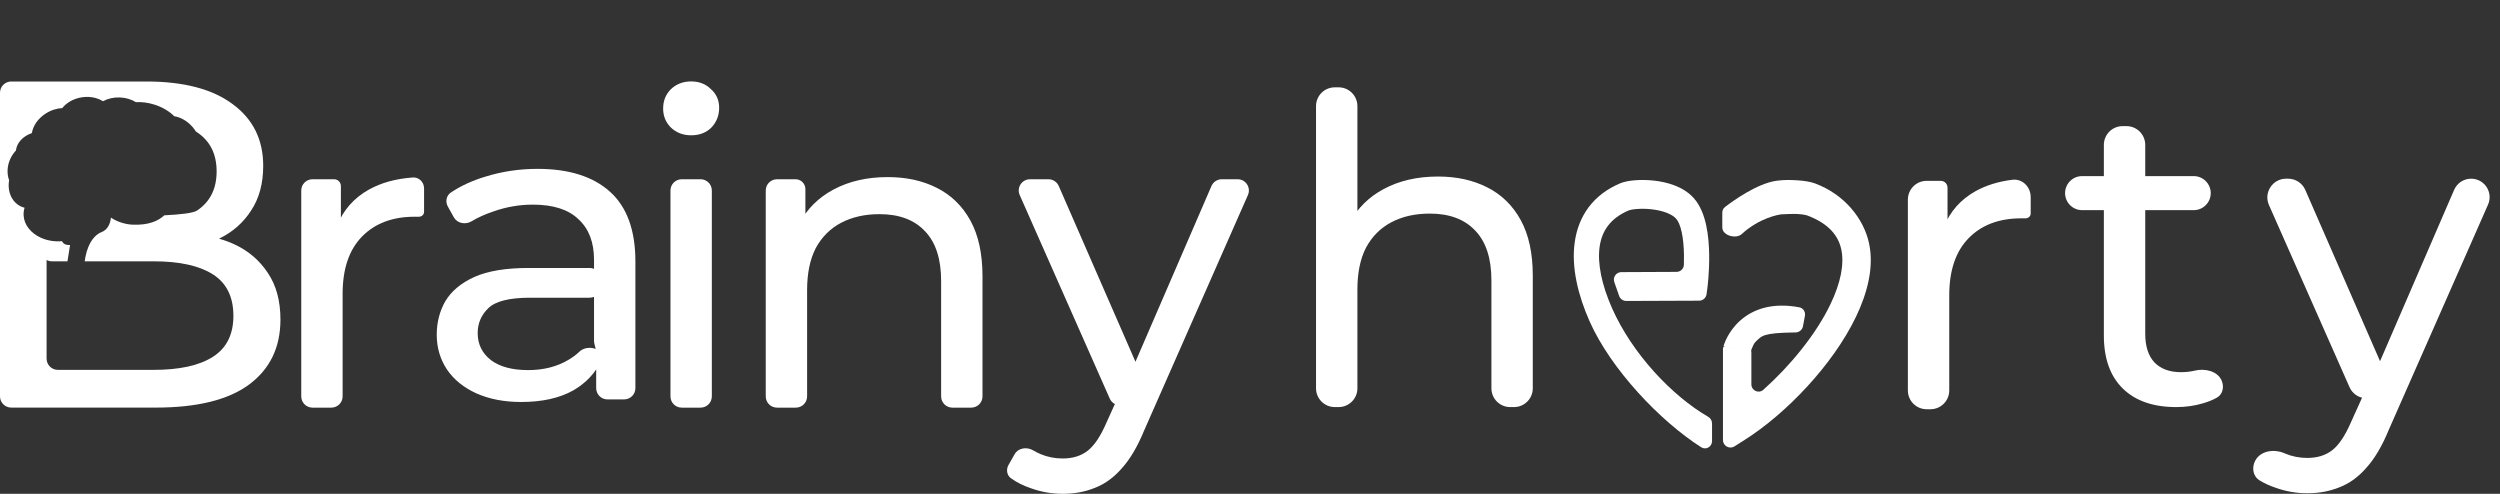 <svg xmlns="http://www.w3.org/2000/svg" width="405" height="80" viewBox="0 0 405 80" fill="none"><rect x="0" y="0" width="405" height="80" fill="#333333" stroke="none"/><path d="M373.78 79.908C372.012 79.908 370.29 79.606 368.614 79.001C367.69 78.693 366.837 78.3 366.054 77.822C364.946 77.145 364.741 75.688 365.384 74.56C366.281 72.984 368.433 72.713 370.096 73.433C370.137 73.451 370.179 73.469 370.22 73.486C371.337 73.951 372.523 74.184 373.78 74.184C375.409 74.184 376.759 73.765 377.829 72.927C378.899 72.09 379.9 70.6 380.831 68.46L382.964 63.74C383.077 63.49 383.223 63.257 383.399 63.046L383.552 62.863C383.738 62.639 383.891 62.39 384.007 62.123L397.572 30.754C398.046 29.658 399.126 28.948 400.321 28.948C402.485 28.948 403.934 31.172 403.062 33.151L386.974 69.646C385.904 72.253 384.693 74.3 383.344 75.79C382.041 77.279 380.598 78.326 379.016 78.931C377.433 79.582 375.688 79.908 373.78 79.908ZM385.714 63.456C384.26 65.16 381.526 64.761 380.62 62.713L367.572 33.218C366.682 31.208 368.154 28.948 370.352 28.948H370.673C371.882 28.948 372.976 29.664 373.459 30.772L386.283 60.155C386.748 61.221 386.564 62.459 385.809 63.344L385.714 63.456Z" fill="white"></path><path d="M352.554 65.947C348.831 65.947 345.946 64.946 343.898 62.945C341.85 60.944 340.826 58.081 340.826 54.358V23.472C340.826 21.792 342.188 20.431 343.867 20.431H344.488C346.167 20.431 347.528 21.792 347.528 23.472V54.079C347.528 56.08 348.017 57.616 348.994 58.686C350.018 59.757 351.461 60.292 353.322 60.292C354.116 60.292 354.86 60.208 355.553 60.041C357.198 59.645 359.233 60.1 359.908 61.652C360.35 62.67 360.094 63.89 359.122 64.427C358.461 64.793 357.738 65.09 356.952 65.318C355.556 65.737 354.09 65.947 352.554 65.947ZM337.301 34.044C335.778 34.044 334.544 32.809 334.544 31.287C334.544 29.764 335.778 28.529 337.301 28.529H355.381C356.904 28.529 358.139 29.764 358.139 31.287C358.139 32.809 356.904 34.044 355.381 34.044H337.301Z" fill="white"></path><path d="M312.117 66.296C310.438 66.296 309.076 64.934 309.076 63.255V32.337C309.076 30.658 310.438 29.297 312.117 29.297H314.397C315.005 29.297 315.499 29.79 315.499 30.399V36.858C315.499 37.22 314.982 37.283 314.895 36.932C314.879 36.87 314.883 36.804 314.908 36.744C315.936 34.23 317.645 32.306 320.036 30.972C321.746 30.019 323.734 29.402 326.001 29.122C327.633 28.921 328.972 30.281 328.972 31.925V34.599C328.972 35.039 328.575 35.37 328.134 35.37C327.901 35.37 327.669 35.37 327.436 35.37C323.853 35.37 321.014 36.441 318.919 38.581C316.825 40.722 315.778 43.817 315.778 47.866V63.255C315.778 64.934 314.417 66.296 312.738 66.296H312.117Z" fill="white"></path><path d="M232.953 28.599C235.978 28.599 238.631 29.181 240.911 30.344C243.238 31.508 245.053 33.276 246.356 35.65C247.66 38.023 248.311 41.025 248.311 44.655V62.906C248.311 64.585 246.95 65.947 245.271 65.947H244.65C242.971 65.947 241.609 64.585 241.609 62.906V45.423C241.609 41.839 240.725 39.14 238.957 37.325C237.235 35.51 234.791 34.602 231.627 34.602C229.253 34.602 227.182 35.068 225.414 35.999C223.645 36.929 222.272 38.302 221.295 40.117C220.364 41.932 219.899 44.19 219.899 46.889V62.906C219.899 64.585 218.538 65.947 216.859 65.947H216.238C214.558 65.947 213.197 64.585 213.197 62.906V17.189C213.197 15.51 214.558 14.148 216.238 14.148H216.859C218.538 14.148 219.899 15.51 219.899 17.189V36.278C219.899 36.939 219.008 37.149 218.713 36.558C218.624 36.382 218.624 36.173 218.716 35.999C219.928 33.713 221.741 31.921 224.157 30.623C226.67 29.274 229.602 28.599 232.953 28.599Z" fill="white"></path><path d="M50.627 66.037C49.62 66.037 48.803 65.22 48.803 64.212V30.862C48.803 29.855 49.62 29.038 50.627 29.038H54.123C54.732 29.038 55.225 29.531 55.225 30.14V36.599C55.225 36.961 54.709 37.024 54.621 36.673C54.605 36.611 54.61 36.545 54.634 36.485C55.662 33.971 57.372 32.047 59.763 30.713C61.755 29.602 64.126 28.949 66.875 28.752C67.88 28.68 68.698 29.506 68.698 30.513V34.34C68.698 34.78 68.301 35.111 67.861 35.111C67.628 35.111 67.395 35.111 67.162 35.111C63.579 35.111 60.74 36.182 58.646 38.323C56.551 40.463 55.504 43.558 55.504 47.607V64.212C55.504 65.22 54.688 66.037 53.68 66.037H50.627Z" fill="white"></path><path d="M110.439 66.037C109.432 66.037 108.615 65.22 108.615 64.212V30.862C108.615 29.855 109.432 29.038 110.439 29.038H113.493C114.5 29.038 115.317 29.855 115.317 30.862V64.212C115.317 65.22 114.5 66.037 113.493 66.037H110.439ZM111.966 21.918C110.663 21.918 109.569 21.499 108.685 20.661C107.847 19.823 107.429 18.799 107.429 17.589C107.429 16.333 107.847 15.286 108.685 14.448C109.569 13.61 110.663 13.191 111.966 13.191C113.269 13.191 114.34 13.61 115.177 14.448C116.062 15.239 116.504 16.24 116.504 17.45C116.504 18.706 116.085 19.777 115.247 20.661C114.409 21.499 113.316 21.918 111.966 21.918Z" fill="white"></path><path d="M143.806 28.689C146.831 28.689 149.484 29.271 151.765 30.434C154.092 31.598 155.907 33.366 157.21 35.74C158.513 38.113 159.164 41.115 159.164 44.745V64.212C159.164 65.22 158.348 66.037 157.34 66.037H154.287C153.279 66.037 152.463 65.22 152.463 64.212V45.513C152.463 41.929 151.578 39.23 149.81 37.415C148.088 35.6 145.645 34.693 142.48 34.693C140.107 34.693 138.036 35.158 136.267 36.089C134.499 37.02 133.126 38.392 132.148 40.207C131.218 42.022 130.752 44.28 130.752 46.979V64.212C130.752 65.22 129.935 66.037 128.928 66.037H125.875C124.867 66.037 124.051 65.22 124.051 64.212V30.862C124.051 29.855 124.867 29.038 125.875 29.038H128.878C129.759 29.038 130.473 29.752 130.473 30.634V36.392C130.473 36.944 129.71 37.089 129.508 36.575C129.456 36.443 129.462 36.295 129.527 36.169C130.739 33.844 132.567 32.026 135.011 30.713C137.524 29.364 140.456 28.689 143.806 28.689Z" fill="white"></path><path d="M172.158 79.998C170.39 79.998 168.668 79.696 166.992 79.091C165.809 78.696 164.741 78.162 163.79 77.489C163.097 76.999 162.962 76.055 163.382 75.318L164.374 73.576C164.96 72.546 166.357 72.355 167.375 72.961C167.77 73.196 168.177 73.401 168.598 73.576C169.715 74.041 170.902 74.274 172.158 74.274C173.787 74.274 175.137 73.855 176.207 73.017C177.278 72.18 178.278 70.691 179.209 68.55L181.41 63.68C181.478 63.53 181.566 63.39 181.671 63.263L182.042 62.818C182.154 62.684 182.246 62.535 182.315 62.374L196.255 30.138C196.544 29.47 197.202 29.038 197.93 29.038H200.495C201.813 29.038 202.696 30.392 202.164 31.598L185.352 69.737C184.282 72.343 183.072 74.39 181.722 75.88C180.419 77.369 178.976 78.416 177.394 79.021C175.812 79.673 174.066 79.998 172.158 79.998ZM182.837 65.017C181.965 66.039 180.324 65.8 179.781 64.571L165.194 31.6C164.66 30.394 165.543 29.038 166.862 29.038H169.847C170.572 29.038 171.229 29.468 171.519 30.133L184.965 60.942C185.245 61.582 185.134 62.325 184.681 62.856L182.837 65.017Z" fill="white"></path><path d="M259.138 39.985C259.482 37.52 260.77 35.394 263.875 34.077C264.035 34.016 264.483 33.908 265.206 33.855C265.905 33.803 266.74 33.811 267.596 33.91C269.432 34.122 270.866 34.691 271.524 35.418C271.855 35.782 272.193 36.485 272.439 37.623C272.677 38.726 272.782 40.015 272.802 41.298C272.811 41.855 272.804 42.397 272.787 42.904C272.766 43.543 272.235 44.041 271.596 44.044L262.66 44.084C261.825 44.087 261.242 44.913 261.518 45.702L262.302 47.941C262.473 48.43 262.936 48.757 263.454 48.755L275.261 48.71C275.868 48.707 276.38 48.258 276.461 47.657L276.587 46.729L276.644 46.253C276.676 45.965 276.717 45.557 276.757 45.059C276.835 44.069 276.91 42.701 276.886 41.213C276.863 39.738 276.742 38.069 276.404 36.503C276.073 34.972 275.481 33.295 274.361 32.059C272.669 30.194 270.049 29.502 268.006 29.266C266.922 29.141 265.862 29.13 264.944 29.197C264.066 29.262 263.179 29.408 262.506 29.68L262.492 29.686L262.477 29.692C258.115 31.534 255.703 34.953 255.104 39.25C254.536 43.328 255.647 47.845 257.52 52.065C260.961 59.813 268.932 68.21 275.595 72.456C276.373 72.951 277.352 72.373 277.352 71.451V68.597C277.352 68.151 277.107 67.743 276.721 67.519C270.833 64.101 264.429 57.308 261.163 49.953C259.47 46.141 258.763 42.674 259.138 39.985Z" fill="white"></path><path d="M292.739 34.892C292.558 34.83 292.054 34.723 291.239 34.67C290.515 34.623 288.845 34.709 288.582 34.723C288.557 34.725 288.538 34.726 288.514 34.73C288.165 34.778 285.05 35.272 282.172 37.91C281.216 38.786 279.011 38.143 279.011 36.847V34.456C279.011 34.092 279.172 33.748 279.461 33.527C280.766 32.526 284.655 29.721 287.788 29.286C289.124 29.1 290.204 29.149 291.239 29.217C292.227 29.281 293.227 29.427 293.986 29.697L294.002 29.703L294.018 29.709C298.822 31.501 301.936 35.433 302.791 39.443C303.604 43.259 302.535 47.436 300.67 51.319C296.931 59.103 289.375 66.99 282.646 71.258L280.988 72.31C280.178 72.823 279.12 72.242 279.12 71.283L279.12 56.442C279.12 56.417 279.124 56.392 279.13 56.368C279.171 56.22 279.325 56.133 279.473 56.174L281.421 56.721C279.374 56.147 279.218 56.1 279.206 56.096C279.205 56.096 279.205 56.096 279.205 56.095L279.206 56.093L279.208 56.086L279.212 56.071L279.223 56.032C279.232 56.004 279.243 55.968 279.256 55.927C279.283 55.844 279.32 55.737 279.368 55.61C279.464 55.356 279.608 55.018 279.812 54.629C280.217 53.857 280.88 52.851 281.915 51.929C283.934 50.132 287.04 48.946 291.491 49.785C292.121 49.904 292.515 50.523 292.398 51.154L292.082 52.855C291.975 53.431 291.469 53.847 290.883 53.854C285.452 53.912 285.413 54.459 284.533 55.242C284.011 55.707 283.936 56.228 283.722 56.635C283.681 56.714 283.707 56.956 283.722 57.149C283.735 57.312 283.722 57.481 283.722 57.645V62.25C283.722 63.271 284.895 63.827 285.657 63.147C290.039 59.234 294.184 54.174 296.529 49.293C298.191 45.832 298.795 42.78 298.291 40.419C297.83 38.255 296.347 36.243 292.739 34.892Z" fill="white"></path><path d="M98.405 64.703C97.398 64.703 96.581 63.886 96.581 62.879V57.099C96.581 56.956 96.565 56.815 96.532 56.676L96.282 55.627C96.249 55.489 96.232 55.347 96.232 55.204V42.085C96.232 39.246 95.394 37.059 93.719 35.523C92.09 33.941 89.624 33.15 86.319 33.15C84.132 33.15 81.991 33.522 79.897 34.267C78.605 34.697 77.436 35.225 76.392 35.851C75.409 36.44 74.075 36.199 73.518 35.197L72.545 33.446C72.114 32.67 72.299 31.687 73.037 31.193C74.671 30.099 76.539 29.239 78.64 28.612C81.34 27.774 84.155 27.355 87.087 27.355C92.16 27.355 96.069 28.589 98.815 31.055C101.561 33.522 102.934 37.292 102.934 42.364V62.879C102.934 63.886 102.117 64.703 101.11 64.703H98.405ZM84.434 65.122C81.689 65.122 79.269 64.657 77.174 63.726C75.127 62.795 73.544 61.515 72.427 59.886C71.31 58.211 70.752 56.326 70.752 54.232C70.752 52.231 71.217 50.416 72.148 48.787C73.126 47.158 74.684 45.855 76.825 44.877C79.013 43.9 81.945 43.411 85.621 43.411H95.525C96.532 43.411 97.349 44.228 97.349 45.236V46.404C97.349 47.412 96.532 48.228 95.525 48.228H85.9C82.55 48.228 80.293 48.787 79.129 49.904C77.966 51.021 77.384 52.37 77.384 53.953C77.384 55.768 78.105 57.234 79.548 58.351C80.991 59.421 82.992 59.956 85.551 59.956C88.064 59.956 90.252 59.398 92.113 58.281C92.768 57.897 93.36 57.454 93.889 56.95C94.895 55.99 97.035 56.183 97.42 57.519C97.51 57.832 97.496 58.167 97.359 58.462C96.449 60.435 94.956 62.027 92.881 63.237C90.647 64.494 87.832 65.122 84.434 65.122Z" fill="white"></path><path fill-rule="evenodd" clip-rule="evenodd" d="M0 64.207C0 65.215 0.817 66.031 1.824 66.031H25.207C31.898 66.031 36.929 64.799 40.3 62.333C43.722 59.818 45.432 56.296 45.432 51.768C45.432 48.749 44.753 46.233 43.395 44.221C42.036 42.158 40.2 40.598 37.885 39.542C37.122 39.193 36.32 38.902 35.479 38.668C35.502 38.658 35.524 38.647 35.546 38.636C37.709 37.58 39.42 36.07 40.678 34.108C41.986 32.146 42.64 29.731 42.64 26.863C42.64 22.637 41.005 19.316 37.734 16.901C34.464 14.436 29.785 13.203 23.697 13.203H1.824C0.817 13.203 0 14.02 0 15.027V64.207ZM9.371 59.918C8.364 59.918 7.547 59.102 7.547 58.094V42.116C7.804 42.255 8.099 42.334 8.413 42.334H10.937C10.938 42.292 10.942 42.25 10.949 42.208L11.352 39.681C11.352 39.681 10.377 39.826 10.039 39.072C9.902 39.084 9.762 39.092 9.623 39.097C8.895 39.118 8.194 39.029 7.547 38.849C7.217 38.758 6.902 38.642 6.604 38.506C5.001 37.774 3.897 36.433 3.823 34.871C3.802 34.452 3.859 34.045 3.982 33.655C3.873 33.627 3.764 33.593 3.657 33.556C2.005 32.961 1.137 31.121 1.478 29.203C1.132 28.255 1.127 27.124 1.548 26.024C1.791 25.39 2.149 24.835 2.58 24.382C2.723 23.103 3.744 22.044 5.163 21.56C5.343 20.411 6.112 19.241 7.345 18.43C8.214 17.858 9.175 17.554 10.084 17.51C10.715 16.714 11.705 16.093 12.908 15.829C14.307 15.52 15.684 15.767 16.684 16.4C17.447 15.977 18.393 15.748 19.413 15.786C20.394 15.824 21.291 16.102 22.018 16.549C22.947 16.494 23.978 16.618 25.016 16.946C26.334 17.362 27.444 18.04 28.221 18.823C29.477 19.03 30.75 19.842 31.61 21.112C31.653 21.177 31.695 21.242 31.735 21.307C31.798 21.347 31.861 21.388 31.923 21.429C34.036 22.838 35.093 24.951 35.093 27.769C35.093 30.586 34.036 32.699 31.923 34.108C31.317 34.513 29.287 34.75 26.61 34.883C25.682 35.757 24.112 36.525 21.402 36.394C20.19 36.333 18.808 35.848 17.98 35.253C17.907 35.752 17.707 37.121 16.46 37.595C15.534 37.945 14.337 39.06 13.837 41.623L13.723 42.334H24.905C29.081 42.334 32.276 43.038 34.489 44.447C36.703 45.856 37.81 48.095 37.81 51.164C37.81 54.183 36.703 56.397 34.489 57.805C32.276 59.214 29.081 59.918 24.905 59.918H9.371Z" fill="white"></path></svg>